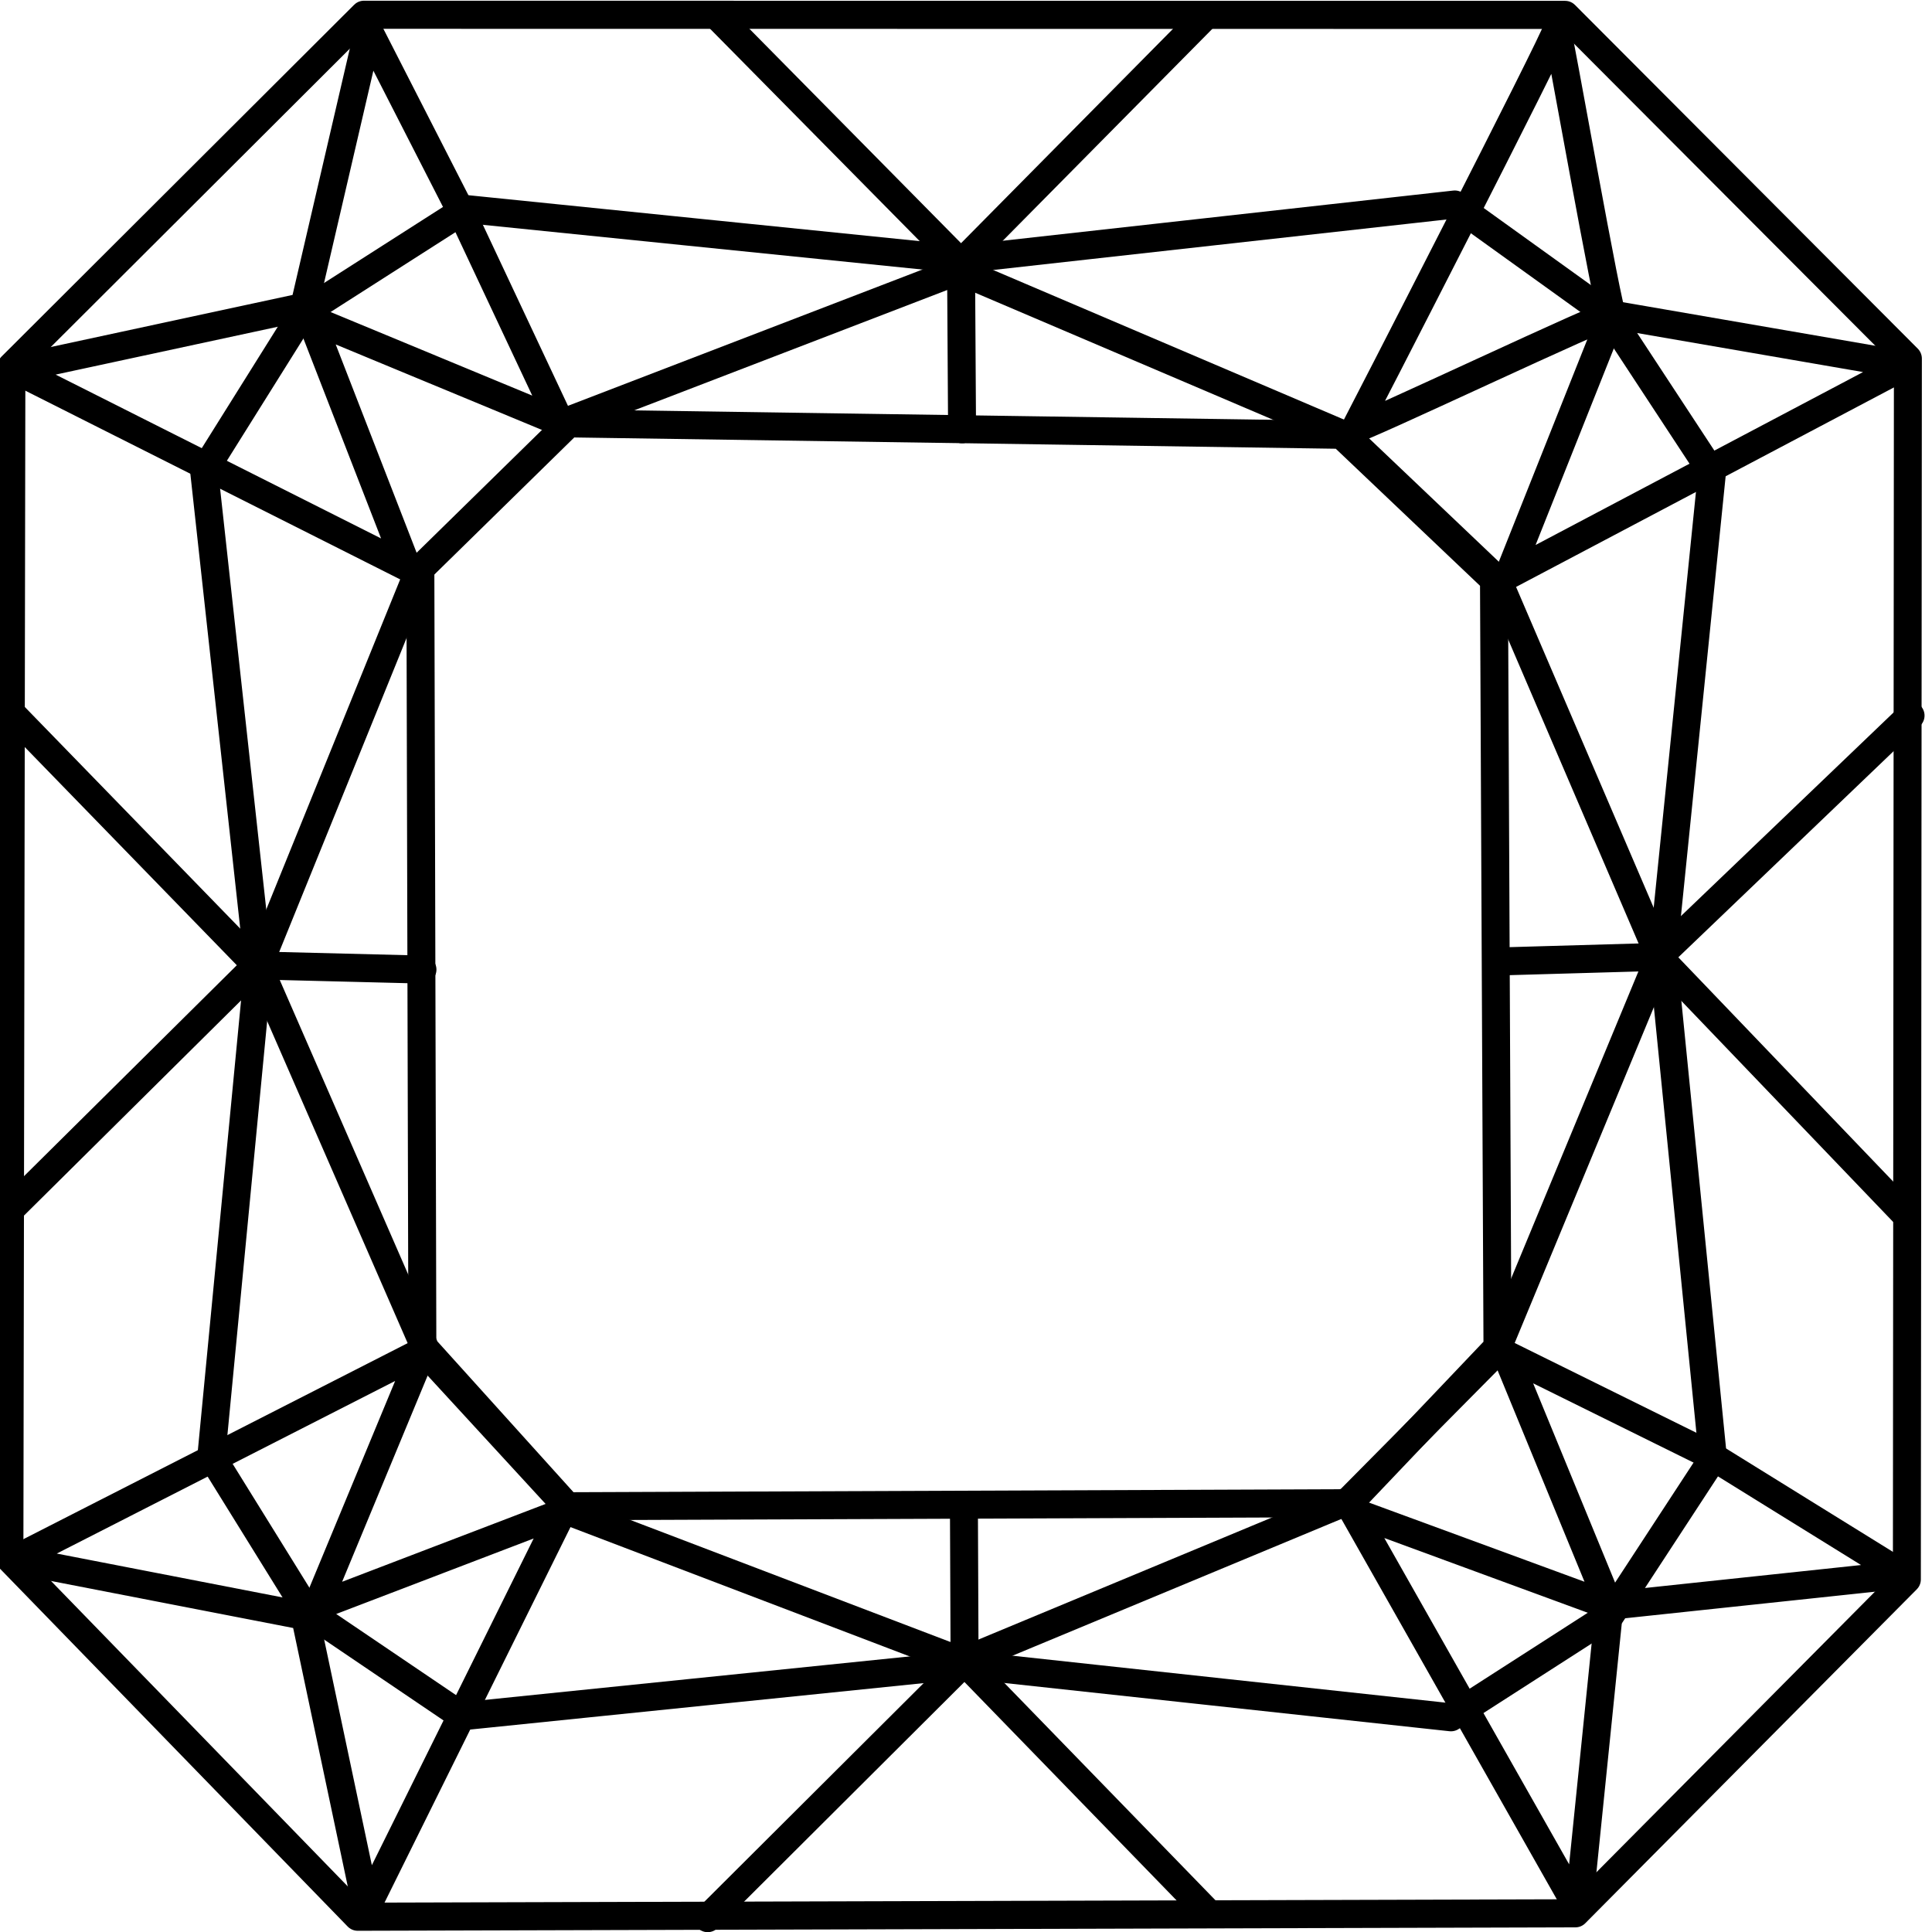<svg xmlns="http://www.w3.org/2000/svg" xmlns:xlink="http://www.w3.org/1999/xlink" width="80" zoomAndPan="magnify" viewBox="0 0 60 60" height="80" preserveAspectRatio="xMidYMid meet" version="1.0"><defs><clipPath id="fa95ecc527"><path d="M 0 0.023 L 60 0.023 L 60 60 L 0 60 Z M 0 0.023 " clip-rule="nonzero"/></clipPath><clipPath id="66b98be277"><path d="M 0 0.023 L 18 0.023 L 18 19 L 0 19 Z M 0 0.023 " clip-rule="nonzero"/></clipPath><clipPath id="67630d8304"><path d="M 41 0.023 L 51 0.023 L 51 14 L 41 14 Z M 41 0.023 " clip-rule="nonzero"/></clipPath><clipPath id="18f281ef7b"><path d="M 22 0.023 L 38 0.023 L 38 14 L 22 14 Z M 22 0.023 " clip-rule="nonzero"/></clipPath></defs><g clip-path="url(#fa95ecc527)"><path stroke-linecap="round" transform="matrix(1.447, 0, 0, 1.455, -625.563, -164.575)" fill="none" stroke-linejoin="round" d="M 432.562 120.933 L 440.129 113.425 L 465.908 113.428 L 473.265 120.764 L 473.243 146.821 L 466.129 153.948 L 439.994 154.021 L 432.519 146.37 Z M 432.562 120.933 " stroke="#000000" stroke-width="0.6" stroke-opacity="1" stroke-miterlimit="1.5"/></g><path stroke-linecap="round" transform="matrix(1.447, 0, 0, 1.449, -541.599, -260.654)" fill="none" stroke-linejoin="round" d="M 394.869 185.684 L 386.597 188.86 L 383.286 192.1 L 379.837 200.59 L 383.423 208.8 L 386.605 212.321 L 394.942 215.495 L 403.24 212.049 L 406.39 208.873 L 409.909 200.394 L 406.441 192.321 L 403.176 189.221 Z M 394.869 185.684 " stroke="#000000" stroke-width="0.6" stroke-opacity="1" stroke-miterlimit="1.5"/><path stroke-linecap="round" transform="matrix(1.447, 0, 0, 1.449, -541.599, -260.654)" fill="none" stroke-linejoin="round" d="M 379.837 200.59 L 378.827 211.092 L 380.897 214.427 L 384.214 216.67 L 395.02 215.565 L 405.432 216.692 L 408.865 214.489 L 411.056 211.143 L 409.979 200.375 L 411.034 190.011 L 408.816 186.638 L 405.515 184.268 L 394.923 185.446 L 384.287 184.365 L 380.789 186.598 L 378.671 189.976 Z M 379.837 200.59 " stroke="#000000" stroke-width="0.6" stroke-opacity="1" stroke-miterlimit="1.5"/><g clip-path="url(#66b98be277)"><path stroke-linecap="round" transform="matrix(1.447, 0, 0, 1.449, -541.599, -260.654)" fill="none" stroke-linejoin="round" d="M 374.59 187.8 L 383.032 192.044 L 380.962 186.722 L 386.316 188.938 L 384.222 184.489 L 382.198 180.534 L 380.819 186.46 Z M 374.59 187.8 " stroke="#000000" stroke-width="0.6" stroke-opacity="1" stroke-miterlimit="1.5"/></g><path stroke-linecap="round" transform="matrix(1.447, 0, 0, 1.449, -541.599, -260.654)" fill="none" stroke-linejoin="round" d="M 374.596 213.311 L 383.361 208.846 L 381.089 214.316 L 386.354 212.305 L 382.157 220.768 L 380.835 214.521 Z M 374.596 213.311 " stroke="#000000" stroke-width="0.6" stroke-opacity="1" stroke-miterlimit="1.5"/><path stroke-linecap="round" transform="matrix(1.447, 0, 0, 1.449, -541.599, -260.654)" fill="none" stroke-linejoin="round" d="M 408.171 220.809 L 403.337 212.286 L 408.835 214.303 L 406.616 208.913 L 411.015 211.084 L 415.136 213.634 L 408.835 214.303 Z M 408.171 220.809 " stroke="#000000" stroke-width="0.6" stroke-opacity="1" stroke-miterlimit="1.5"/><path stroke-linecap="round" transform="matrix(1.447, 0, 0, 1.449, -541.599, -260.654)" fill="none" stroke-linejoin="round" d="M 406.668 192.211 L 408.894 186.627 L 415.196 187.714 Z M 406.668 192.211 " stroke="#000000" stroke-width="0.6" stroke-opacity="1" stroke-miterlimit="1.5"/><g clip-path="url(#67630d8304)"><path stroke-linecap="round" transform="matrix(1.447, 0, 0, 1.449, -541.599, -260.654)" fill="none" stroke-linejoin="round" d="M 408.894 186.627 C 408.954 186.498 403.313 189.178 403.373 189.07 C 403.435 188.962 407.704 180.663 407.704 180.515 C 407.707 180.364 408.832 186.757 408.894 186.627 Z M 408.894 186.627 " stroke="#000000" stroke-width="0.6" stroke-opacity="1" stroke-miterlimit="1.5"/></g><path stroke-linecap="round" transform="matrix(1.447, 0, 0, 1.449, -541.599, -260.654)" fill="none" stroke-linejoin="round" d="M 383.313 192.049 L 383.356 208.803 L 386.454 212.168 L 403.248 212.103 L 406.43 208.762 L 406.355 192.311 L 403.081 189.205 L 386.648 188.962 " stroke="#000000" stroke-width="0.6" stroke-opacity="1" stroke-miterlimit="1.5"/><g clip-path="url(#18f281ef7b)"><path stroke-linecap="round" transform="matrix(1.447, 0, 0, 1.449, -541.599, -260.654)" fill="none" stroke-linejoin="round" d="M 394.939 189.086 L 394.917 185.524 L 400.096 180.294 L 394.917 185.524 L 389.698 180.245 " stroke="#000000" stroke-width="0.6" stroke-opacity="1" stroke-miterlimit="1.5"/></g><path stroke-linecap="round" transform="matrix(1.447, 0, 0, 1.449, -541.599, -260.654)" fill="none" stroke-linejoin="round" d="M 389.479 220.997 L 394.993 215.508 L 400.199 220.86 L 394.993 215.508 L 394.979 212.189 " stroke="#000000" stroke-width="0.6" stroke-opacity="1" stroke-miterlimit="1.5"/><path stroke-linecap="round" transform="matrix(1.447, 0, 0, 1.449, -541.599, -260.654)" fill="none" stroke-linejoin="round" d="M 374.512 205.807 L 379.796 200.577 L 374.587 195.225 L 379.796 200.577 L 383.358 200.666 " stroke="#000000" stroke-width="0.6" stroke-opacity="1" stroke-miterlimit="1.5"/><path stroke-linecap="round" transform="matrix(1.447, 0, 0, 1.449, -541.599, -260.654)" fill="none" stroke-linejoin="round" d="M 406.498 200.491 L 409.887 200.394 L 415.296 195.222 L 409.887 200.394 L 415.128 205.856 " stroke="#000000" stroke-width="0.6" stroke-opacity="1" stroke-miterlimit="1.5"/></svg>